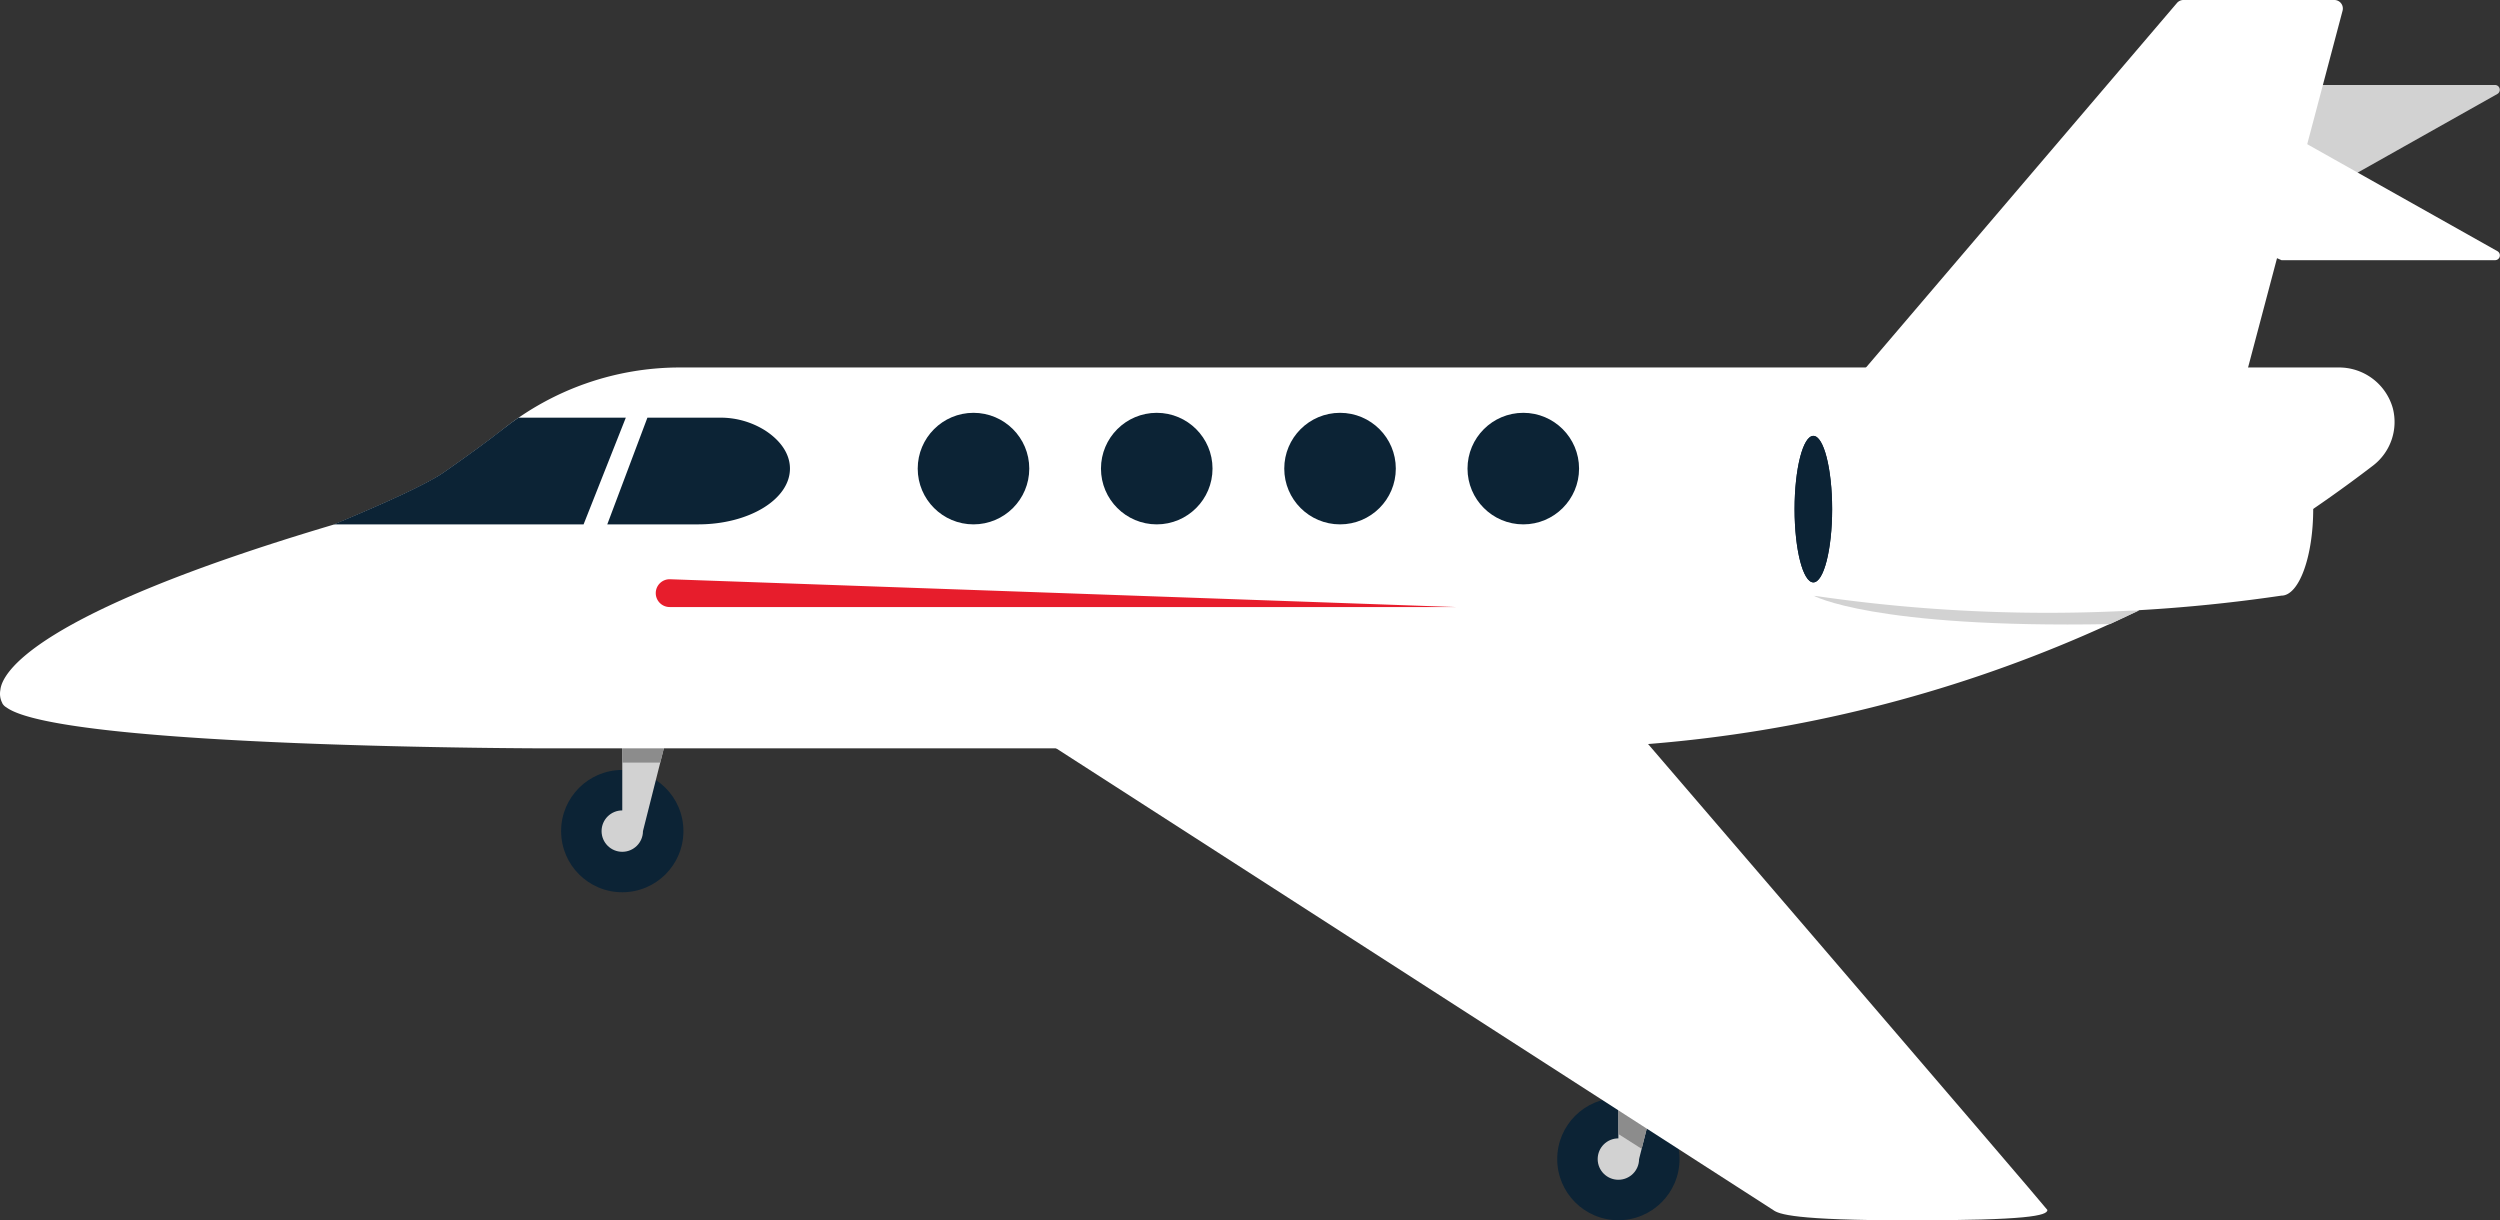 <svg xmlns="http://www.w3.org/2000/svg" width="613.64" height="299.51" viewBox="0 0 613.64 299.51"><rect x="0" y="0" width="613.64" height="299.51" fill="#333333" stroke="none"/><defs><style>.cls-1{fill:#0c2335;}.cls-2{fill:#d2d2d2;}.cls-3{fill:#8c8c8c;}.cls-4{fill:#fff;}.cls-5{fill:#e71d2c;}</style></defs><title>Asset 1</title><g id="Layer_2" data-name="Layer 2"><g id="Wheels"><circle class="cls-1" cx="152.74" cy="204" r="15.01"/><circle class="cls-2" cx="152.74" cy="204" r="5.08"/><polygon class="cls-2" points="152.74 180.97 152.74 204 157.82 204 163.63 180.97 152.74 180.97"/><polygon class="cls-3" points="162.06 187.19 163.63 180.97 152.74 180.97 152.74 187.19 162.06 187.19"/><circle class="cls-1" cx="397.24" cy="284.5" r="15.01"/><circle class="cls-2" cx="397.24" cy="284.5" r="5.08"/><polygon class="cls-2" points="397.24 261.47 397.24 284.5 402.32 284.5 408.13 261.47 397.24 261.47"/><polygon class="cls-3" points="402.95 281.98 408.13 261.47 397.24 261.47 397.24 278.35 402.95 281.98"/></g><g id="Plane"><path class="cls-4" d="M587.33,100.2a13.71,13.71,0,0,0-13.37-10H166.89a69.76,69.76,0,0,0-43.36,15.11h0c-3.8,3-9.19,6.9-14.63,10.69-4.15,2.89-14.51,7.57-27,12.77C7.54,150.86.49,165.38.09,169.34a5.39,5.39,0,0,0-.09.91,4.85,4.85,0,0,0,.57,2.33l0,.05a2.63,2.63,0,0,0,1,1c13.63,10,132.85,10.06,132.85,10.06H377.81a336.44,336.44,0,0,0,204.68-69.42h0A13.48,13.48,0,0,0,587.33,100.2Z"/><path class="cls-2" d="M612.46,20.86H559.95L496.6,49.36h69.68L613,23.06A1.18,1.18,0,0,0,612.46,20.86Z"/><path class="cls-4" d="M534.35.73,457.89,90.36h93.87L575,2.62A2.09,2.09,0,0,0,573,0h-37A2.09,2.09,0,0,0,534.35.73Z"/><circle class="cls-1" cx="238.95" cy="115.02" r="13.69"/><circle class="cls-1" cx="283.93" cy="115.02" r="13.69"/><circle class="cls-1" cx="328.92" cy="115.02" r="13.69"/><circle class="cls-1" cx="373.9" cy="115.02" r="13.69"/><path class="cls-5" d="M357.27,149H164.37a3.41,3.41,0,0,1-3.41-3.41h0a3.41,3.41,0,0,1,3.53-3.41Z"/><path class="cls-4" d="M389.24,164.82,376.45,164H228.67L435.23,297c1.39,1,4.91,2.54,33.66,2.54s33.66-1.14,33.66-2.54C502.55,296.71,389.24,164.82,389.24,164.82Z"/><path class="cls-2" d="M445.1,146.19s14.42,8.08,72.83,7l7.12-3.34Z"/><path class="cls-4" d="M560,103.66v0h0a393.33,393.33,0,0,0-114.89,0h0v0c-4.3,0-7.79,9.52-7.79,21.27s3.49,21.27,7.79,21.27v0h0a393.33,393.33,0,0,0,114.89,0h0v0c4.3,0,7.79-9.52,7.79-21.27S564.29,103.66,560,103.66Z"/><ellipse class="cls-1" cx="445.1" cy="124.97" rx="4.61" ry="17.98"/><ellipse class="cls-1" cx="445.1" cy="124.97" rx="4.61" ry="17.98"/><path class="cls-1" d="M137.73,96.77"/><path class="cls-1" d="M176.64,102.52H158.91l-9.85,26.19h22.3c12.45,0,22.54-6.13,22.54-13.69,0-3.63-2.32-6.92-6.11-9.37A20.51,20.51,0,0,0,176.64,102.52Z"/><path class="cls-1" d="M153.61,102.52H127.26c-1.27.87-2.51,1.78-3.73,2.74h0c-3.8,3-9.19,6.9-14.63,10.69-4.15,2.89-14.51,7.57-27,12.77h61.34Z"/><path class="cls-4" d="M613,61.65l-46.76-26.3H505v3.77l55,24.74h52.51A1.18,1.18,0,0,0,613,61.65Z"/></g></g></svg>